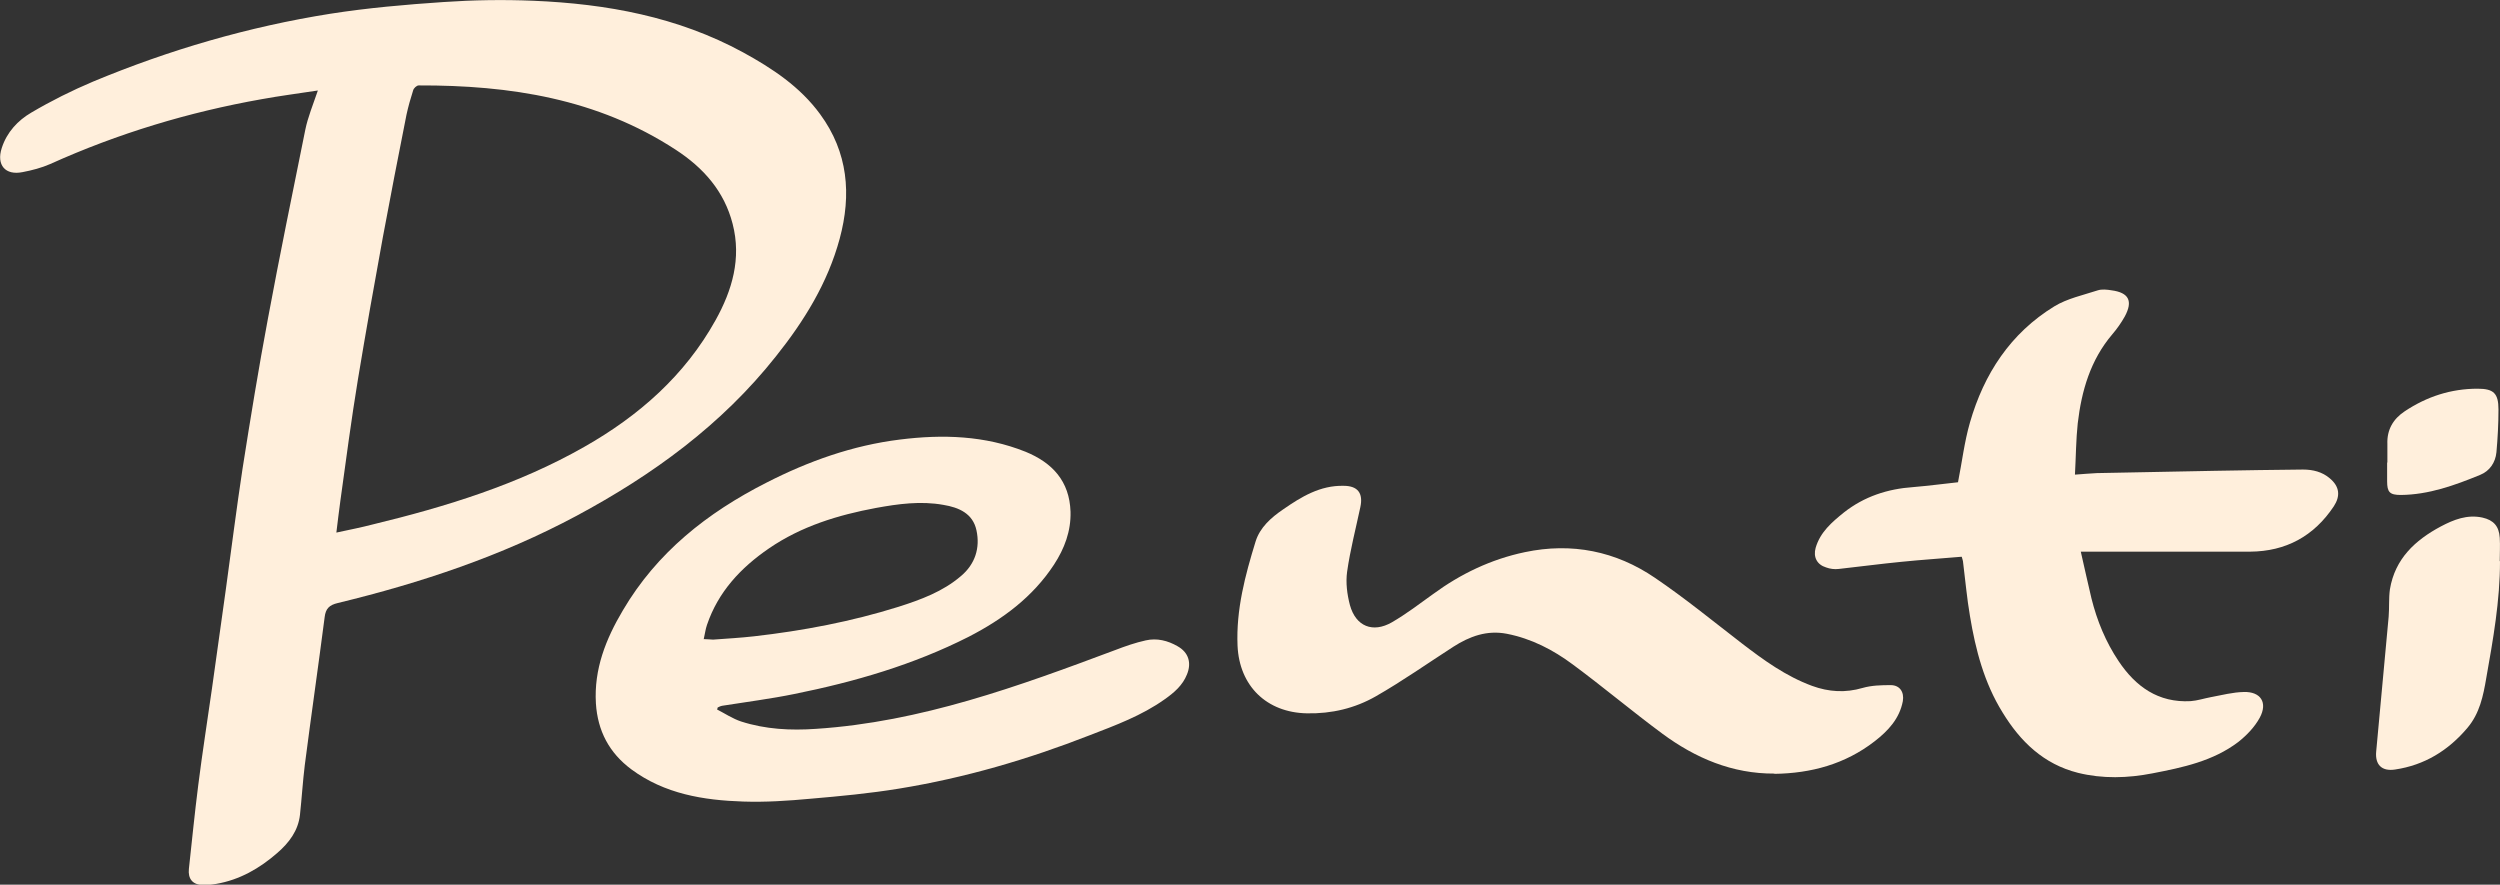 <?xml version="1.0" encoding="UTF-8"?>
<svg id="uuid-444bb44e-d02e-4d8a-8376-248e3c4f86a0" data-name="Layer 2" xmlns="http://www.w3.org/2000/svg" viewBox="0 0 98.34 34.8">
  <rect x="0" y="0" width="98.34" height="34.8" fill="#333333" stroke="none"/>
  <defs>
    <style>
      .uuid-f9706fd3-ddf1-49a5-b0e7-58a531e63230 {
        fill: #ffefdc;
      }
    </style>
  </defs>
  <g id="uuid-87b60f20-f44d-451e-b82f-50fa956aac76" data-name="Layer 1">
    <g>
      <path class="uuid-f9706fd3-ddf1-49a5-b0e7-58a531e63230" d="M12.5,3.56c-.78.12-1.49.21-2.2.34-2.88.51-5.66,1.35-8.32,2.55-.34.15-.72.25-1.09.32-.68.14-1.04-.28-.82-.95.2-.62.63-1.08,1.16-1.39.78-.46,1.6-.87,2.43-1.22C6.66,1.96,9.78,1.05,13,.54c1.47-.23,2.96-.36,4.45-.46,1.17-.08,2.35-.1,3.53-.05,2.88.12,5.68.63,8.25,2.03,1.15.63,2.24,1.35,3.03,2.43,1.1,1.5,1.24,3.16.77,4.9-.47,1.74-1.4,3.24-2.51,4.63-2.13,2.69-4.84,4.66-7.84,6.27-2.97,1.59-6.13,2.64-9.39,3.43-.34.08-.48.22-.52.56-.25,1.94-.53,3.87-.78,5.81-.08.65-.12,1.31-.19,1.96-.07.63-.43,1.1-.89,1.5-.7.61-1.48,1.06-2.41,1.22-.18.03-.36.05-.54.04-.39-.01-.57-.25-.53-.63.12-1.1.23-2.21.37-3.31.16-1.27.36-2.53.54-3.8.18-1.29.36-2.57.54-3.86.22-1.59.42-3.19.66-4.77.31-1.97.63-3.94,1-5.91.46-2.48.97-4.95,1.47-7.43.1-.49.3-.97.49-1.53ZM13.23,20.95c.29-.06.52-.11.75-.16.23-.05.45-.1.68-.16,2.89-.7,5.72-1.57,8.32-3.05,2.15-1.22,3.96-2.81,5.17-4.99.65-1.17,1.02-2.42.67-3.78-.33-1.29-1.15-2.21-2.24-2.92-3.08-2.01-6.52-2.54-10.11-2.53-.08,0-.2.11-.22.2-.1.31-.19.63-.26.95-.32,1.61-.63,3.21-.93,4.82-.34,1.86-.67,3.72-.98,5.59-.26,1.58-.47,3.18-.69,4.77-.06.41-.1.81-.16,1.27Z"/>
      <path class="uuid-f9706fd3-ddf1-49a5-b0e7-58a531e63230" d="M28.21,27.91c.31.16.61.36.94.47.96.31,1.95.36,2.95.29,4.12-.27,7.95-1.67,11.77-3.1.39-.15.79-.29,1.2-.38.44-.1.87.01,1.25.23.43.24.56.65.37,1.11-.17.43-.51.72-.88.98-.9.64-1.93,1.02-2.94,1.41-2.43.95-4.92,1.68-7.5,2.1-1.16.19-2.33.3-3.5.4-.87.08-1.76.14-2.63.11-1.57-.05-3.1-.3-4.41-1.27-.87-.65-1.32-1.51-1.39-2.59-.08-1.35.39-2.53,1.06-3.66,1.34-2.28,3.32-3.84,5.64-5.02,1.66-.85,3.4-1.47,5.26-1.7,1.68-.21,3.34-.16,4.94.48,1.05.43,1.73,1.15,1.77,2.36.02.77-.24,1.45-.65,2.08-.84,1.28-2.02,2.15-3.36,2.84-2.17,1.1-4.48,1.77-6.86,2.25-.93.19-1.88.31-2.82.46-.07.01-.13.04-.19.07,0,.03-.02.06-.03.1ZM27.69,25.14c.16,0,.26.02.36.02.54-.04,1.08-.07,1.61-.13,1.93-.22,3.83-.58,5.68-1.16.88-.28,1.75-.6,2.46-1.21.56-.47.76-1.11.61-1.8-.14-.66-.69-.9-1.3-1-.89-.16-1.77-.04-2.65.12-1.5.28-2.94.72-4.21,1.59-1.11.76-2,1.71-2.44,3.01-.06.17-.08.36-.13.57Z"/>
      <path class="uuid-f9706fd3-ddf1-49a5-b0e7-58a531e63230" d="M77.16,21.9c-.8.07-1.59.12-2.37.2-.82.08-1.64.19-2.46.28-.16.02-.34,0-.5-.06-.36-.11-.51-.41-.41-.77.18-.62.64-1.01,1.11-1.39.8-.63,1.72-.93,2.73-1,.6-.05,1.2-.13,1.76-.19.16-.8.25-1.59.47-2.35.55-1.91,1.59-3.51,3.32-4.57.51-.31,1.13-.44,1.71-.63.16-.05.36-.03.54,0,.68.09.85.42.52,1.03-.14.25-.31.49-.49.7-.86,1.01-1.21,2.22-1.36,3.5-.07.65-.07,1.31-.11,2.02.33-.02.59-.05.86-.06,1.55-.03,3.1-.06,4.64-.09,1.16-.02,2.31-.04,3.47-.05.39,0,.76.09,1.06.35.38.32.42.69.15,1.1-.78,1.17-1.88,1.77-3.29,1.78-2.06,0-4.12,0-6.18,0-.13,0-.27,0-.48,0,.15.66.28,1.25.42,1.84.22.88.56,1.71,1.07,2.47.67,1,1.56,1.64,2.83,1.57.27-.02.54-.11.81-.16.43-.08.85-.19,1.28-.2.67-.02.95.42.63,1.01-.2.37-.52.7-.85.96-.99.75-2.18,1-3.37,1.23-.97.19-1.96.22-2.93-.02-1.35-.34-2.27-1.23-2.97-2.38-.72-1.16-1.06-2.46-1.28-3.79-.12-.7-.18-1.4-.27-2.11,0-.06-.03-.12-.05-.21Z"/>
      <path class="uuid-f9706fd3-ddf1-49a5-b0e7-58a531e63230" d="M69.8,30.43c-1.66.01-3.11-.61-4.41-1.57-1.19-.88-2.33-1.84-3.52-2.72-.78-.58-1.63-1.02-2.6-1.21-.78-.15-1.46.1-2.1.51-1.01.65-2,1.35-3.05,1.95-.82.47-1.74.69-2.71.67-1.59-.03-2.66-1.08-2.73-2.66-.06-1.42.3-2.77.71-4.1.17-.55.61-.94,1.08-1.26.72-.5,1.46-.95,2.38-.93.56,0,.78.29.66.84-.18.85-.4,1.69-.52,2.54-.06.43,0,.89.11,1.31.23.84.9,1.11,1.65.68.57-.33,1.09-.73,1.62-1.11,1.09-.8,2.28-1.37,3.61-1.65,1.85-.39,3.58-.04,5.12,1.01,1.18.8,2.29,1.71,3.42,2.58.86.66,1.73,1.29,2.76,1.67.66.24,1.31.28,1.99.08.35-.1.73-.11,1.1-.11.36,0,.54.27.48.63-.13.69-.58,1.17-1.11,1.58-1.16.9-2.5,1.26-3.94,1.28Z"/>
      <path class="uuid-f9706fd3-ddf1-49a5-b0e7-58a531e63230" d="M98.34,22.08c0,1.55-.27,3.07-.54,4.59-.12.71-.26,1.39-.74,1.96-.75.89-1.69,1.47-2.85,1.64-.52.08-.79-.19-.74-.71.16-1.77.33-3.54.49-5.3.03-.36,0-.72.05-1.08.2-1.2.99-1.93,2-2.47.51-.27,1.04-.48,1.64-.35.44.1.65.34.68.79.02.31,0,.61,0,.92Z"/>
      <path class="uuid-f9706fd3-ddf1-49a5-b0e7-58a531e63230" d="M93.91,18.19c0-.24,0-.49,0-.73-.02-.56.23-.98.68-1.28.87-.58,1.82-.89,2.87-.89.63,0,.82.18.82.82,0,.56-.03,1.12-.08,1.68-.04.41-.27.74-.64.89-1,.41-2.02.78-3.12.79-.44,0-.54-.11-.54-.54,0-.24,0-.49,0-.73h0Z"/>
    </g>
  </g>
</svg>